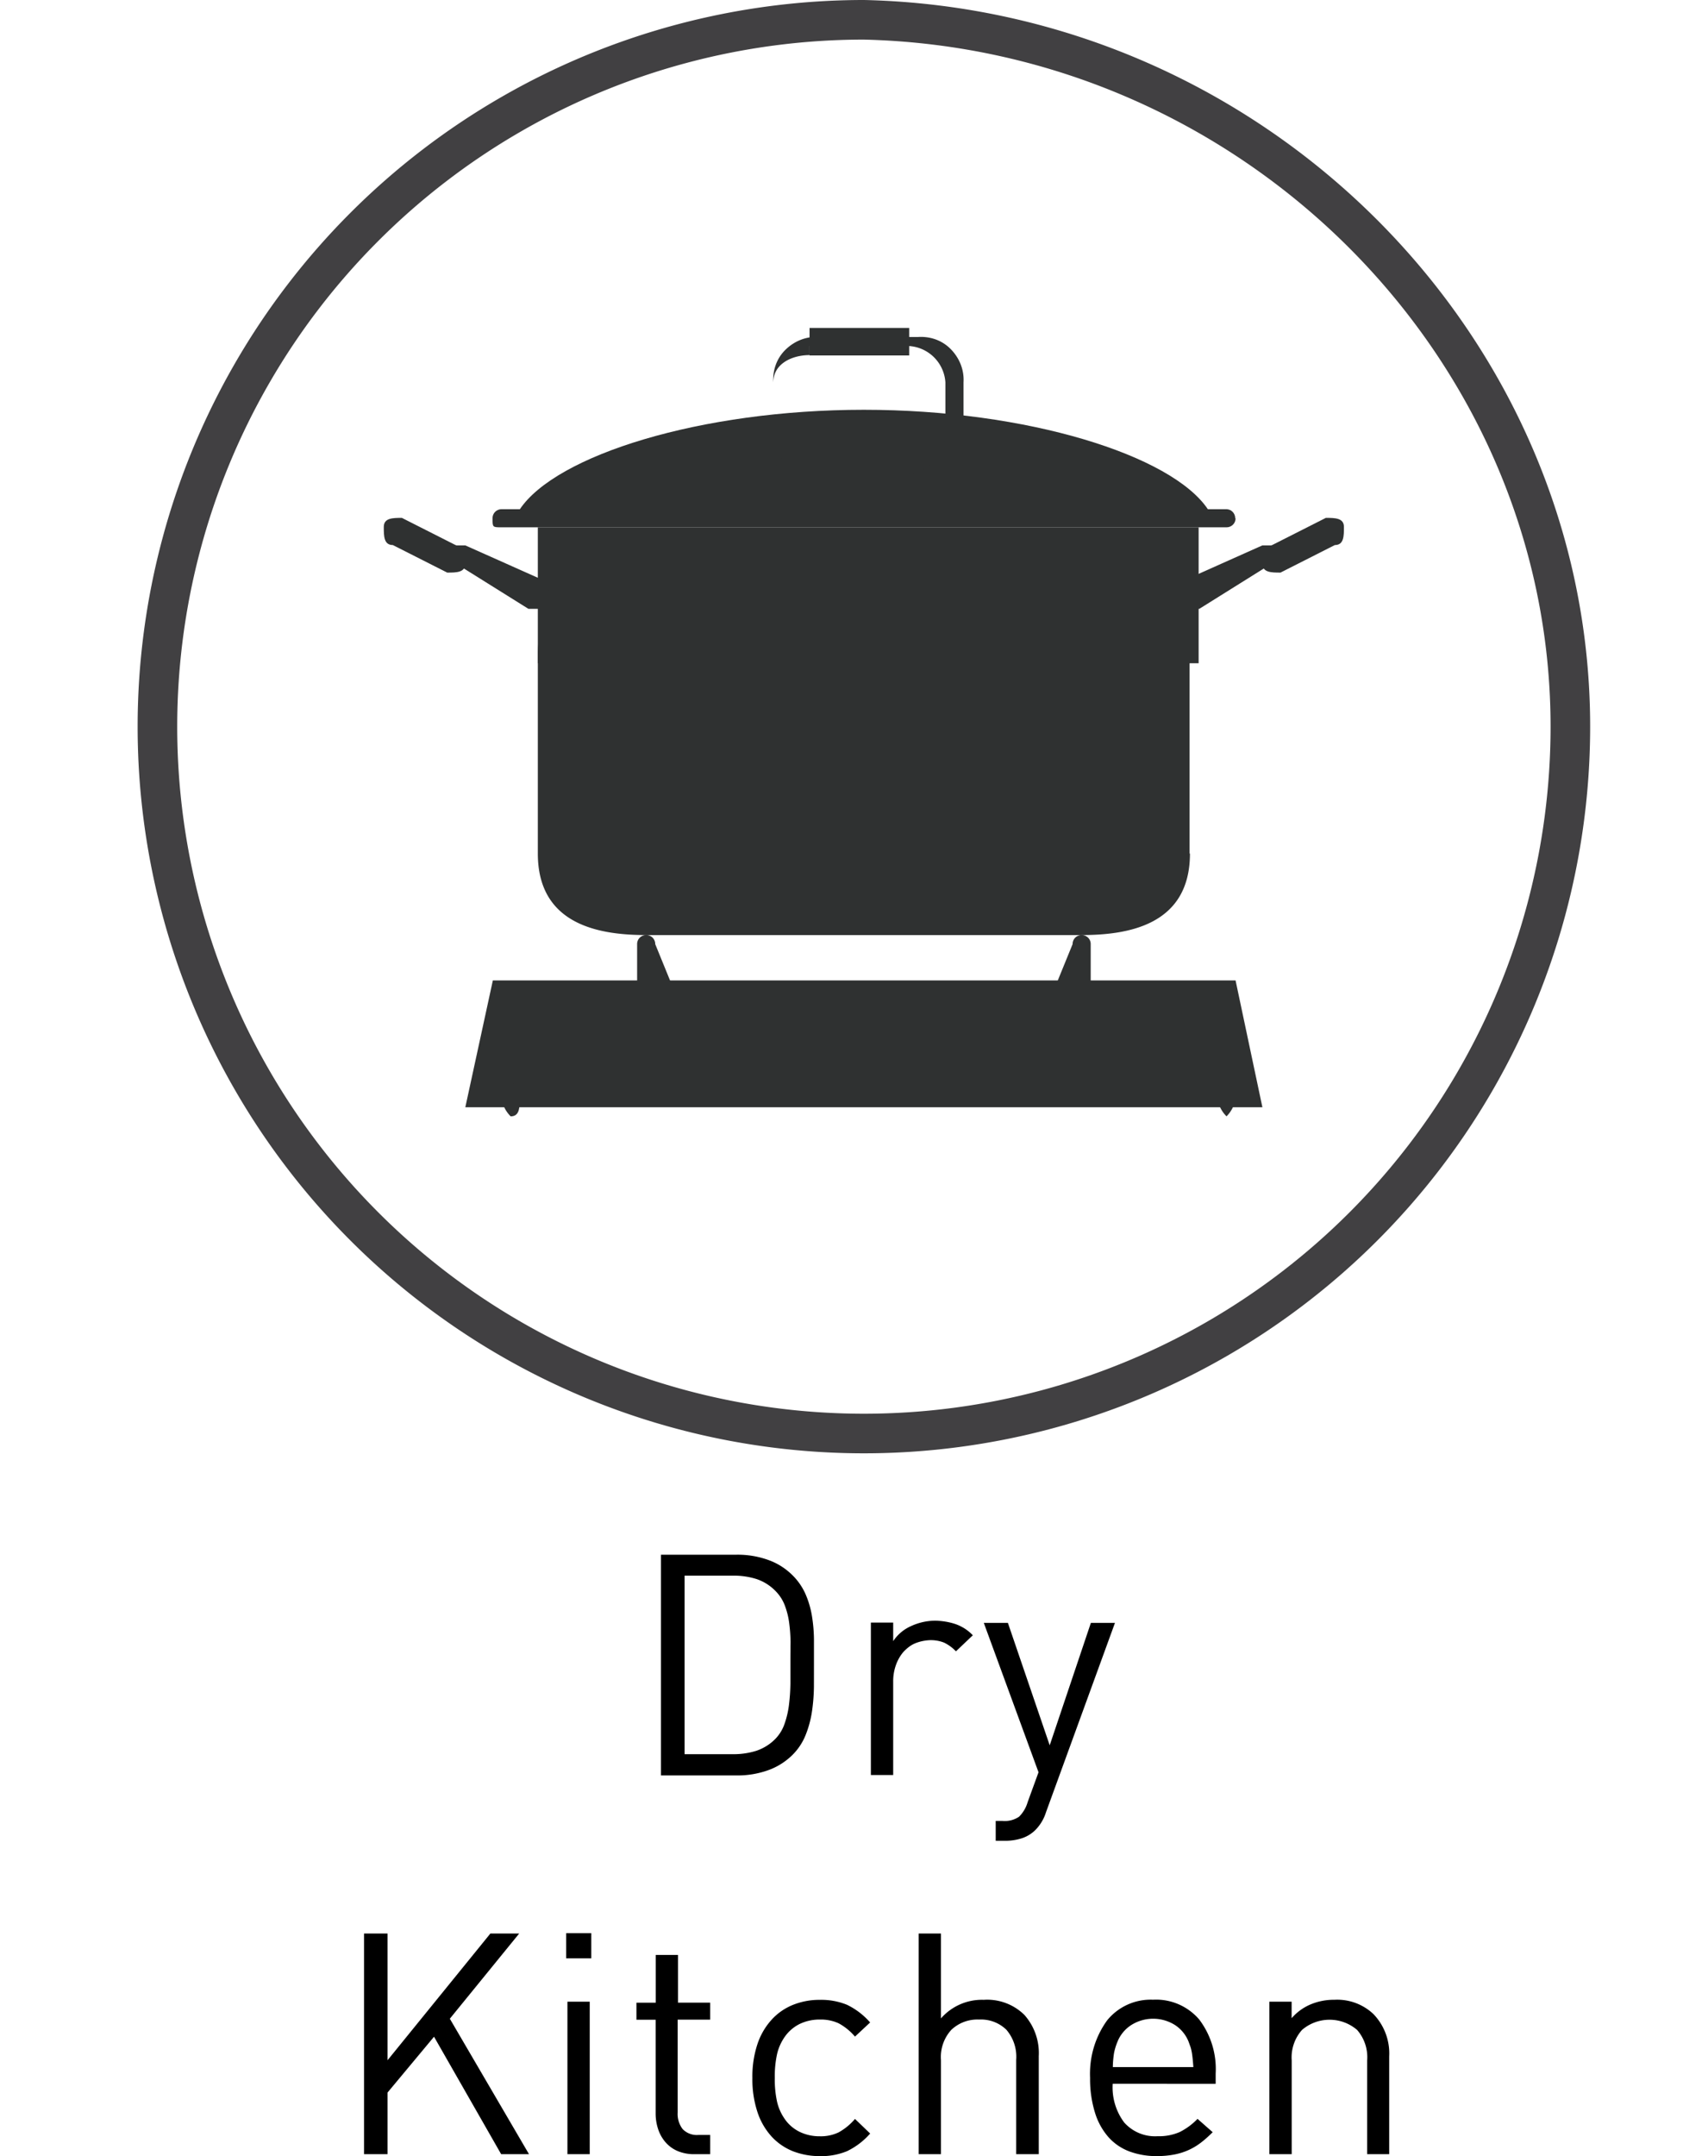 <?xml version="1.0" encoding="UTF-8"?> <svg xmlns="http://www.w3.org/2000/svg" width="49.627" height="62.61"><g fill="#2f3131"><path d="M34.575 24.786c0 2.105-1.842 2.368-3.158 2.368H18.785c-1.316 0-3.158-.263-3.158-2.368v-5.8a2.36 2.36 0 0 1 2.369-2.368h14.2a2.36 2.36 0 0 1 2.368 2.368v5.8z"></path><path d="M15.627 15.313h19.2v3.947h-19.2zM36.68 32.155H13.52l.8-3.684H35.9z"></path><path d="M35.9 15.05c.001.07-.026.138-.076.187s-.117.077-.187.076H14.574c-.263 0-.263 0-.263-.263-.001-.07.026-.138.076-.187s.117-.077.187-.076h21.053c.07-.001.138.026.187.076s.077.117.076.187zm-22.38 1.315c0 .263-.263.263-.526.263l-1.58-.8c-.263 0-.263-.263-.263-.526s.263-.263.526-.263l1.58.8c.263 0 .263.263.263.526z"></path><path d="M16.153 17.68h-.8l-2.106-1.316c-.263-.263-.526-.263-.526-.526h.8L15.9 16.9c0 .263.263.526.263.8zm20.527-1.315c0 .263.263.263.526.263l1.58-.8c.263 0 .263-.263.263-.526s-.263-.263-.526-.263l-1.58.8c-.263 0-.263.263-.263.526z"></path><path d="M34.048 17.68h.8l2.105-1.316c.263-.263.526-.263.526-.526h-.8L34.3 16.9c0 .263-.263.526-.263.8zM25.1 11.9c-4.737 0-8.948 1.316-10 2.895h20c-1.052-1.58-5.263-2.895-10-2.895z"></path><path d="M26.68 14.26h-2.895c-.355.022-.703-.1-.954-.362s-.383-.6-.362-.954v-1.842c-.022-.355.1-.703.362-.954s.6-.383.954-.362h2.895c.355-.022.703.1.954.362s.383.6.362.954v1.58c-.001 1.052-.527 1.58-1.316 1.58zm-3.158-3.948c-.526 0-1.053.263-1.053.79v1.58a1.13 1.13 0 0 0 1.053 1.053h2.895a1.13 1.13 0 0 0 1.052-1.053v-1.58a1.13 1.13 0 0 0-1.053-1.053h-2.894z"></path><path d="M23.522 9.523h2.895v.8h-2.895zm-3.947 19.21c0 .263-.526.263-.8.263-.07.001-.138-.026-.187-.076s-.077-.117-.076-.187v-1.316c-.001-.07.026-.138.076-.187s.117-.077.187-.076.138.026.187.076.077.117.076.187zm11.053 0c0 .263.526.263.8.263.07.001.138-.026.187-.076s.077-.117.076-.187v-1.316c.001-.07-.026-.138-.076-.187s-.117-.077-.187-.076-.138.026-.187.076-.077.117-.076.187zM15.1 31.892a.92.92 0 0 0-.263-.526c-.263 0-.263.263-.263.526a.92.92 0 0 0 .263.526c.263.001.263-.263.263-.526zm20.8 0a.92.92 0 0 0-.263-.526c-.263 0-.263.263-.263.526a.92.92 0 0 0 .263.526.92.92 0 0 0 .263-.526z"></path></g><path d="M45.628 21.102a20.53 20.53 0 0 1-20.527 20.527A20.53 20.53 0 0 1 4.574 21.102 20.53 20.53 0 0 1 25.101.575c11.316.263 20.527 9.474 20.527 20.527z" stroke-miterlimit="10" fill="none" stroke="#414042" stroke-width="1.15"></path><path d="M23.65 48.28q0-.333 0-.68a4.52 4.52 0 0 0-.059-.675 2.67 2.67 0 0 0-.185-.63 1.78 1.78 0 0 0-.383-.554c-.198-.196-.437-.347-.7-.44a2.63 2.63 0 0 0-.918-.153h-2.2v6.41h2.2a2.63 2.63 0 0 0 .918-.153c.263-.094.502-.245.7-.44a1.71 1.71 0 0 0 .383-.576 3.03 3.03 0 0 0 .185-.68c.036-.24.055-.482.058-.725q.001-.368.001-.7zm-.684 0q0 .3 0 .612a5.63 5.63 0 0 1-.041.608 2.62 2.62 0 0 1-.126.549 1.18 1.18 0 0 1-.252.428c-.156.166-.35.29-.567.364a2.21 2.21 0 0 1-.693.1h-1.396v-5.185h1.4a2.21 2.21 0 0 1 .693.1c.216.073.41.198.567.365.11.116.195.25.252.4.06.16.104.33.126.5a4.69 4.69 0 0 1 .041.558q-.004.304-.004.6zm5.3-.792c-.137-.144-.304-.254-.5-.324-.184-.062-.378-.093-.572-.1a1.69 1.69 0 0 0-.724.158 1.2 1.2 0 0 0-.518.437v-.54h-.648v4.427h.648v-2.718a1.39 1.39 0 0 1 .077-.468 1.22 1.22 0 0 1 .211-.378c.1-.108.203-.194.33-.252.14-.06.29-.092.44-.1a1.05 1.05 0 0 1 .423.072c.128.063.244.148.342.252zm4.13-.36h-.7L30.5 50.683l-1.215-3.555h-.7l1.59 4.338-.315.864c-.046.162-.133.31-.252.428a.74.74 0 0 1-.477.121h-.2v.577h.28a1.59 1.59 0 0 0 .459-.067 1 1 0 0 0 .405-.238 1.27 1.27 0 0 0 .317-.524zM15.37 62.556l-2.3-3.933 2.016-2.475h-.837l-2.988 3.68v-3.68h-.684v6.408h.684v-1.79l1.35-1.62 1.95 3.41zm1.81-5.688v-.73h-.73v.73zm-.045 5.688v-4.428h-.648v4.428zm3.5 0v-.558h-.342a.57.57 0 0 1-.459-.171.72.72 0 0 1-.144-.477v-2.7h.945v-.494H19.7V56.77h-.648v1.387h-.56v.495h.558v2.717a1.44 1.44 0 0 0 .072.459 1.11 1.11 0 0 0 .211.378c.096.11.216.2.35.257.158.066.33.098.5.094zm4.647-.6l-.44-.423a1.7 1.7 0 0 1-.477.391 1.2 1.2 0 0 1-.54.113 1.33 1.33 0 0 1-.585-.126c-.177-.086-.33-.216-.44-.378a1.43 1.43 0 0 1-.22-.491c-.05-.23-.073-.465-.068-.7-.005-.235.018-.47.068-.7a1.43 1.43 0 0 1 .22-.491c.112-.162.264-.292.44-.378a1.33 1.33 0 0 1 .585-.126 1.24 1.24 0 0 1 .54.108c.182.098.344.23.477.387l.44-.41a2.1 2.1 0 0 0-.671-.513c-.25-.102-.518-.15-.787-.144-.267-.003-.53.046-.78.144-.236.095-.448.24-.62.428-.186.204-.327.445-.414.707a2.99 2.99 0 0 0-.149.99 3.03 3.03 0 0 0 .149.995 1.97 1.97 0 0 0 .414.711c.173.186.385.33.62.423.25.095.513.142.78.14.27.007.537-.042.787-.144a2.1 2.1 0 0 0 .671-.511zm4.9.6v-2.844a1.67 1.67 0 0 0-.418-1.2 1.54 1.54 0 0 0-1.182-.438 1.58 1.58 0 0 0-1.242.54v-2.466h-.648v6.408h.648V59.82c-.024-.32.085-.635.3-.873a1.1 1.1 0 0 1 .806-.3 1.06 1.06 0 0 1 .792.293 1.2 1.2 0 0 1 .288.878v2.738zm5.14-2.043v-.3a2.38 2.38 0 0 0-.477-1.566c-.333-.39-.83-.604-1.34-.576a1.63 1.63 0 0 0-1.332.594c-.354.485-.527 1.078-.5 1.677-.005.343.043.686.144 1.014a1.93 1.93 0 0 0 .391.707c.166.185.375.327.608.414a2.23 2.23 0 0 0 .8.135 2.61 2.61 0 0 0 .508-.046 1.88 1.88 0 0 0 .418-.133c.126-.058.246-.13.356-.215.12-.092.23-.193.337-.3l-.44-.387a1.9 1.9 0 0 1-.517.382 1.5 1.5 0 0 1-.643.122 1.2 1.2 0 0 1-.972-.4 1.7 1.7 0 0 1-.333-1.123zm-.648-.486h-2.34a2.93 2.93 0 0 1 .036-.414 1.76 1.76 0 0 1 .1-.324c.08-.2.223-.37.405-.486.386-.24.874-.24 1.26 0 .18.116.32.286.4.486q.036.1.06.167c.015.052.027.104.036.157q.013.08.023.18.01.1.02.234zm5.69 2.53V59.72a1.65 1.65 0 0 0-.459-1.233 1.53 1.53 0 0 0-1.134-.414 1.74 1.74 0 0 0-.693.135 1.5 1.5 0 0 0-.549.4v-.48h-.646v4.428h.648V59.83a1.2 1.2 0 0 1 .3-.882 1.23 1.23 0 0 1 1.6 0c.213.244.318.563.293.886v2.723z"></path></svg> 